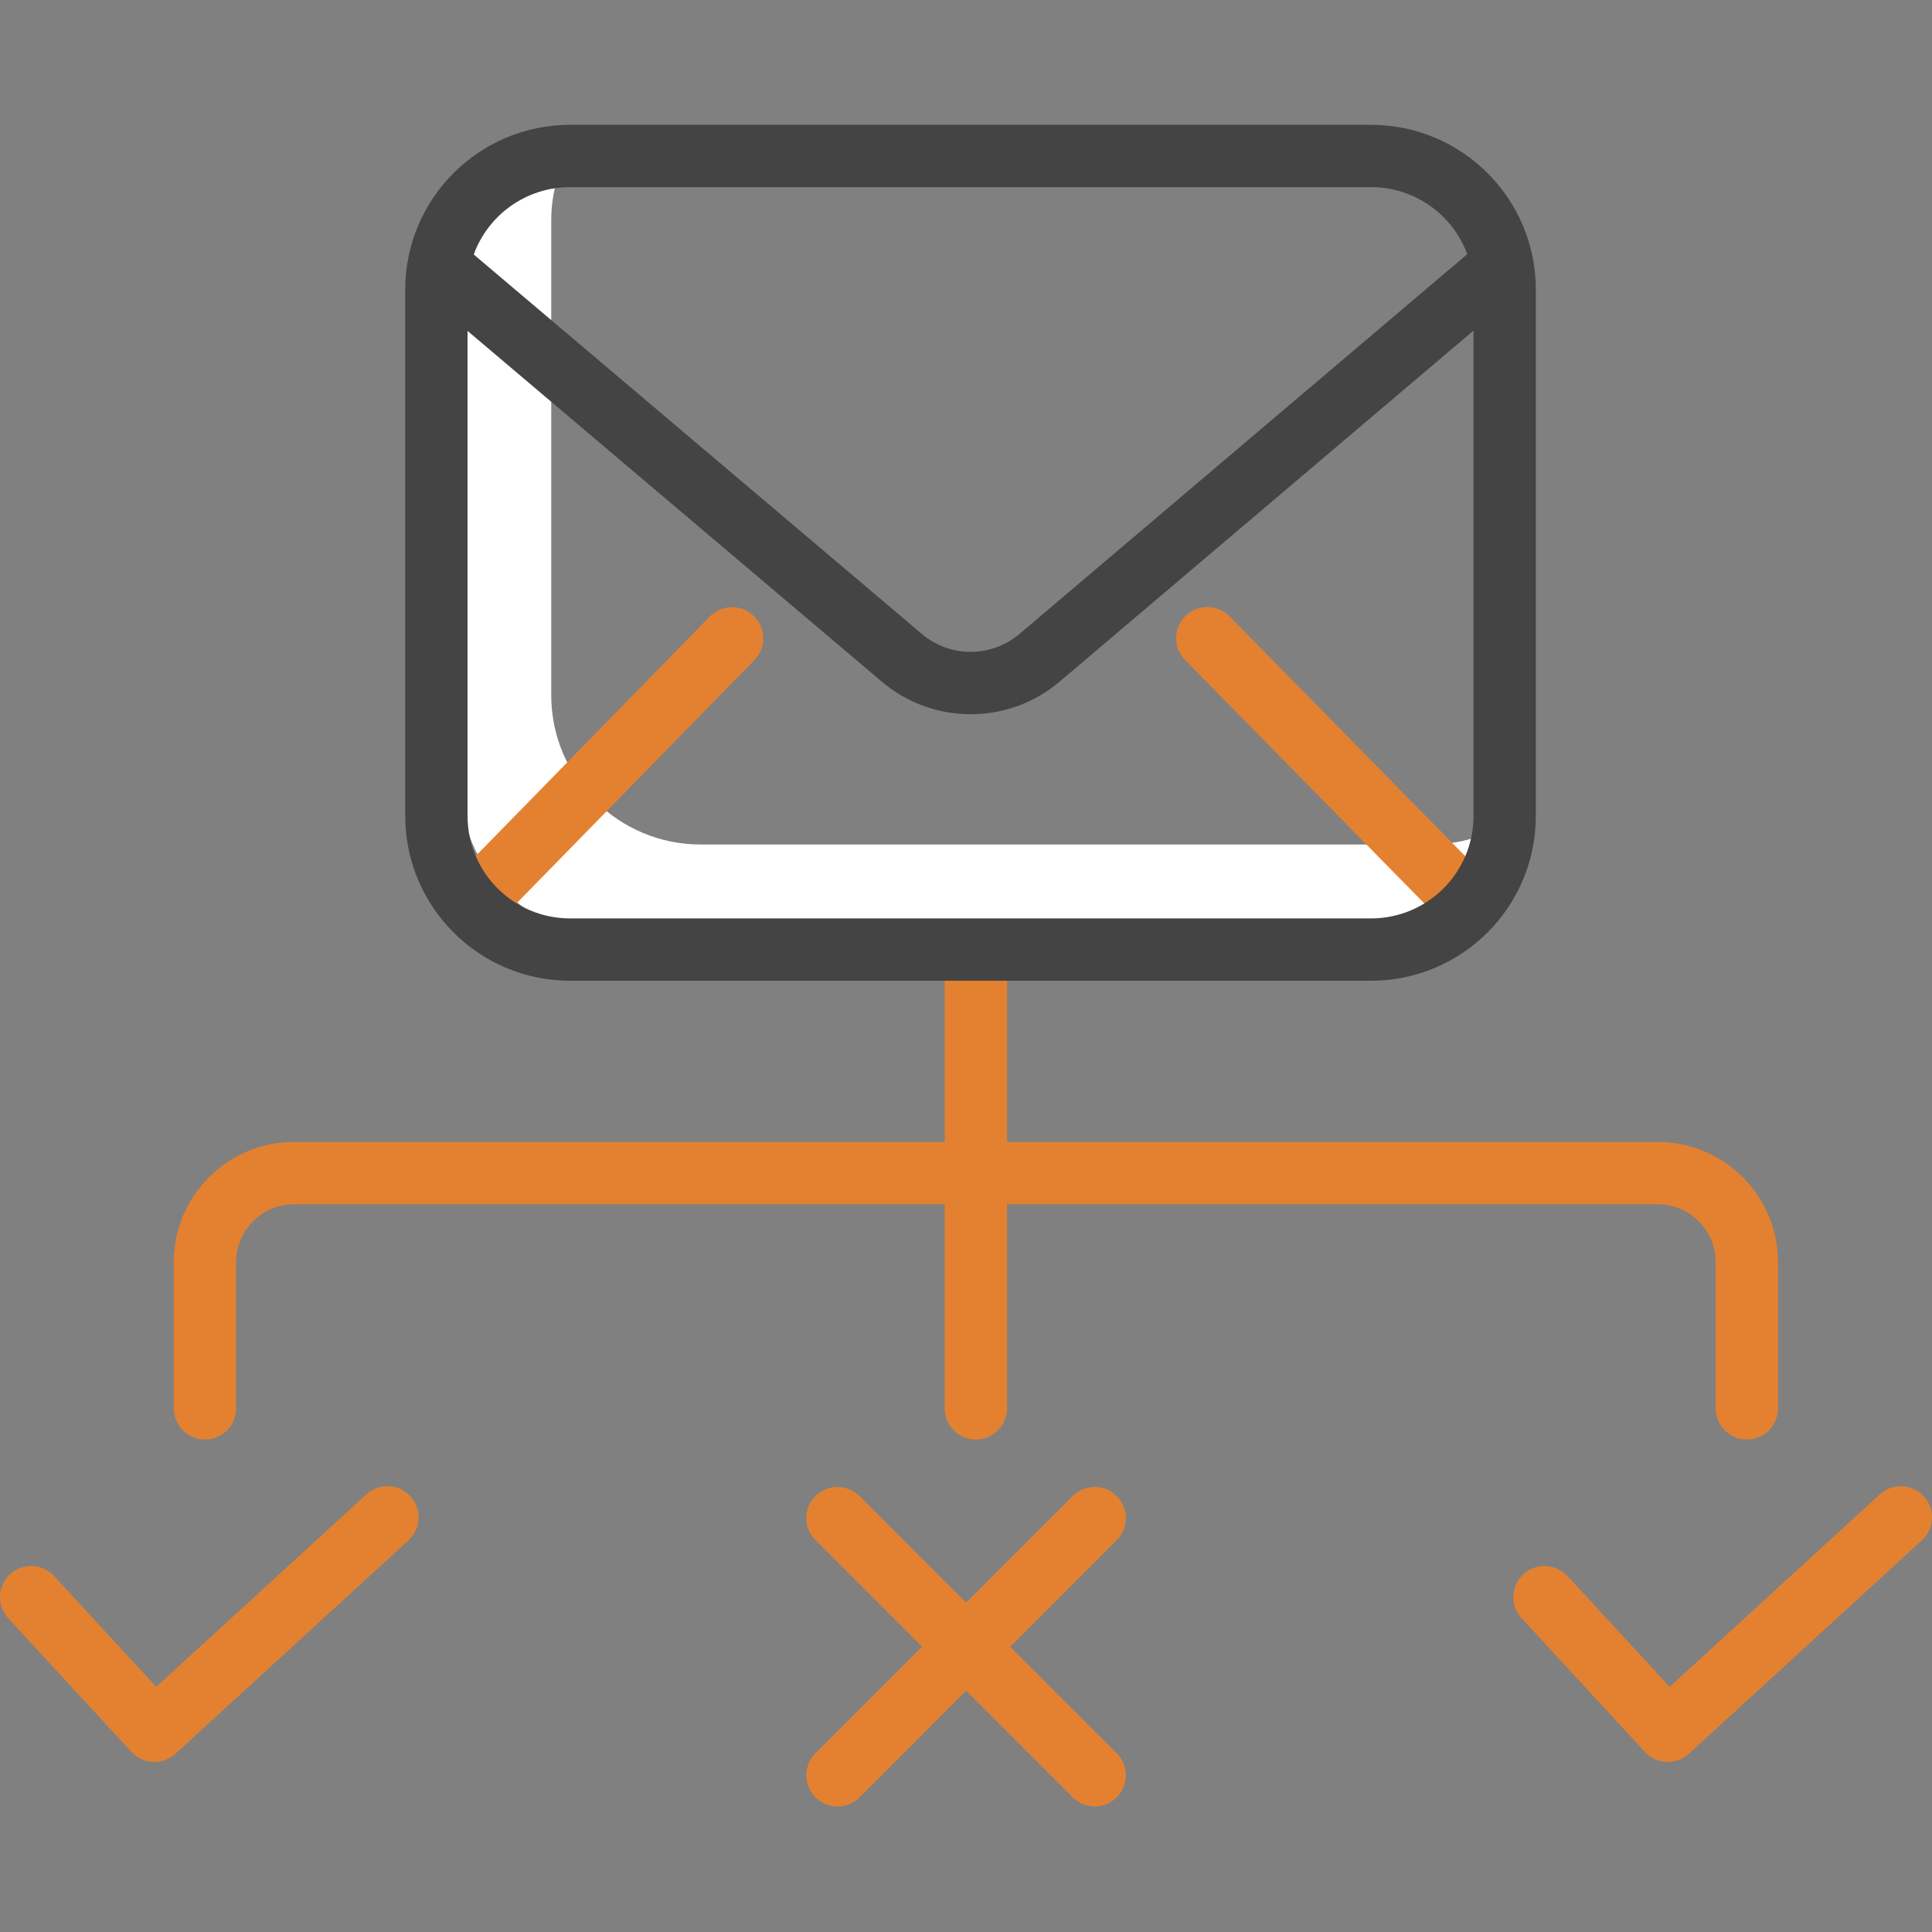 <svg width="54" height="54" viewBox="0 0 54 54" fill="none" xmlns="http://www.w3.org/2000/svg">
<rect x="0" y="0" width="54" height="54" fill="#808080" stroke="none"/>
<path d="M39.976 23.604H19.58C17.276 23.601 15.409 21.734 15.407 19.43V6.169C15.406 5.691 15.488 5.217 15.649 4.767C13.988 5.361 12.879 6.934 12.877 8.699V21.96C12.88 24.264 14.747 26.131 17.051 26.133H37.446C39.21 26.131 40.783 25.023 41.377 23.361C40.928 23.522 40.453 23.604 39.976 23.604Z" fill="white"/>
<path d="M48.825 40.235C49.306 40.235 49.695 39.845 49.695 39.364V35.277C49.693 33.422 48.19 31.92 46.336 31.918H28.147V27.032C28.147 26.55 27.757 26.161 27.276 26.161C26.795 26.161 26.405 26.55 26.405 27.032V31.918H8.216C6.362 31.92 4.859 33.422 4.857 35.277V39.364C4.857 39.845 5.247 40.235 5.728 40.235C6.209 40.235 6.599 39.845 6.599 39.364V35.277C6.6 34.384 7.323 33.66 8.216 33.659H26.405V39.364C26.405 39.845 26.795 40.235 27.276 40.235C27.757 40.235 28.147 39.845 28.147 39.364V33.659H46.336C47.229 33.66 47.953 34.384 47.954 35.277V39.364C47.954 39.845 48.343 40.235 48.825 40.235Z" fill="#E48130"/>
<path d="M31.213 41.816C30.873 41.476 30.322 41.476 29.981 41.816L27.002 44.794L24.024 41.815C23.683 41.476 23.132 41.476 22.792 41.815C22.452 42.156 22.452 42.707 22.792 43.047L25.771 46.026L22.792 49.005C22.452 49.345 22.452 49.896 22.792 50.236C23.132 50.576 23.683 50.576 24.024 50.236L27.002 47.257L29.981 50.236C30.322 50.577 30.873 50.577 31.213 50.236C31.553 49.896 31.553 49.345 31.213 49.005L28.234 46.026L31.213 43.047C31.553 42.707 31.553 42.156 31.213 41.816Z" fill="#E48130"/>
<path d="M10.241 41.768L4.367 47.148L1.516 44.056C1.306 43.824 0.987 43.723 0.682 43.791C0.377 43.858 0.131 44.085 0.039 44.384C-0.054 44.683 0.022 45.009 0.236 45.237L3.675 48.967C4.001 49.319 4.55 49.343 4.903 49.019L11.417 43.053C11.771 42.727 11.796 42.177 11.471 41.822C11.146 41.467 10.595 41.443 10.241 41.768Z" fill="#E48130"/>
<path d="M52.541 41.768L46.668 47.148L43.816 44.056C43.606 43.824 43.288 43.723 42.983 43.791C42.677 43.858 42.431 44.085 42.339 44.384C42.247 44.683 42.322 45.009 42.536 45.237L45.976 48.967C46.301 49.319 46.85 49.343 47.204 49.019L53.717 43.053C54.072 42.727 54.096 42.177 53.771 41.822C53.447 41.467 52.896 41.443 52.541 41.768Z" fill="#E48130"/>
<path d="M40.936 26.026C41.288 26.027 41.605 25.816 41.741 25.492C41.876 25.169 41.805 24.795 41.558 24.545L34.37 17.231C34.153 17.007 33.832 16.917 33.529 16.995C33.227 17.072 32.989 17.306 32.906 17.607C32.823 17.908 32.908 18.23 33.128 18.452L40.316 25.766C40.48 25.932 40.703 26.026 40.936 26.026Z" fill="#E48130"/>
<path d="M13.937 25.761L21.085 18.45C21.421 18.107 21.415 17.555 21.071 17.219C20.727 16.882 20.176 16.889 19.839 17.233L12.691 24.544C12.36 24.888 12.369 25.436 12.71 25.77C13.052 26.104 13.6 26.101 13.937 25.761Z" fill="#E48130"/>
<path d="M38.324 3.489H15.93C13.389 3.491 11.329 5.551 11.326 8.092V22.808C11.329 25.35 13.389 27.409 15.93 27.412H38.324C40.865 27.409 42.925 25.35 42.927 22.808V8.092C42.925 5.551 40.865 3.491 38.324 3.489ZM15.93 5.23H38.324C39.523 5.232 40.595 5.98 41.01 7.105L28.499 17.715C27.711 18.387 26.552 18.388 25.764 17.717L13.241 7.113C13.654 5.984 14.727 5.232 15.93 5.23ZM41.185 22.808C41.184 24.388 39.904 25.668 38.324 25.67H15.93C14.35 25.668 13.07 24.388 13.068 22.808V9.249L24.639 19.046C26.076 20.27 28.189 20.269 29.626 19.044L41.185 9.24V22.808Z" fill="#444444"/>
</svg>
